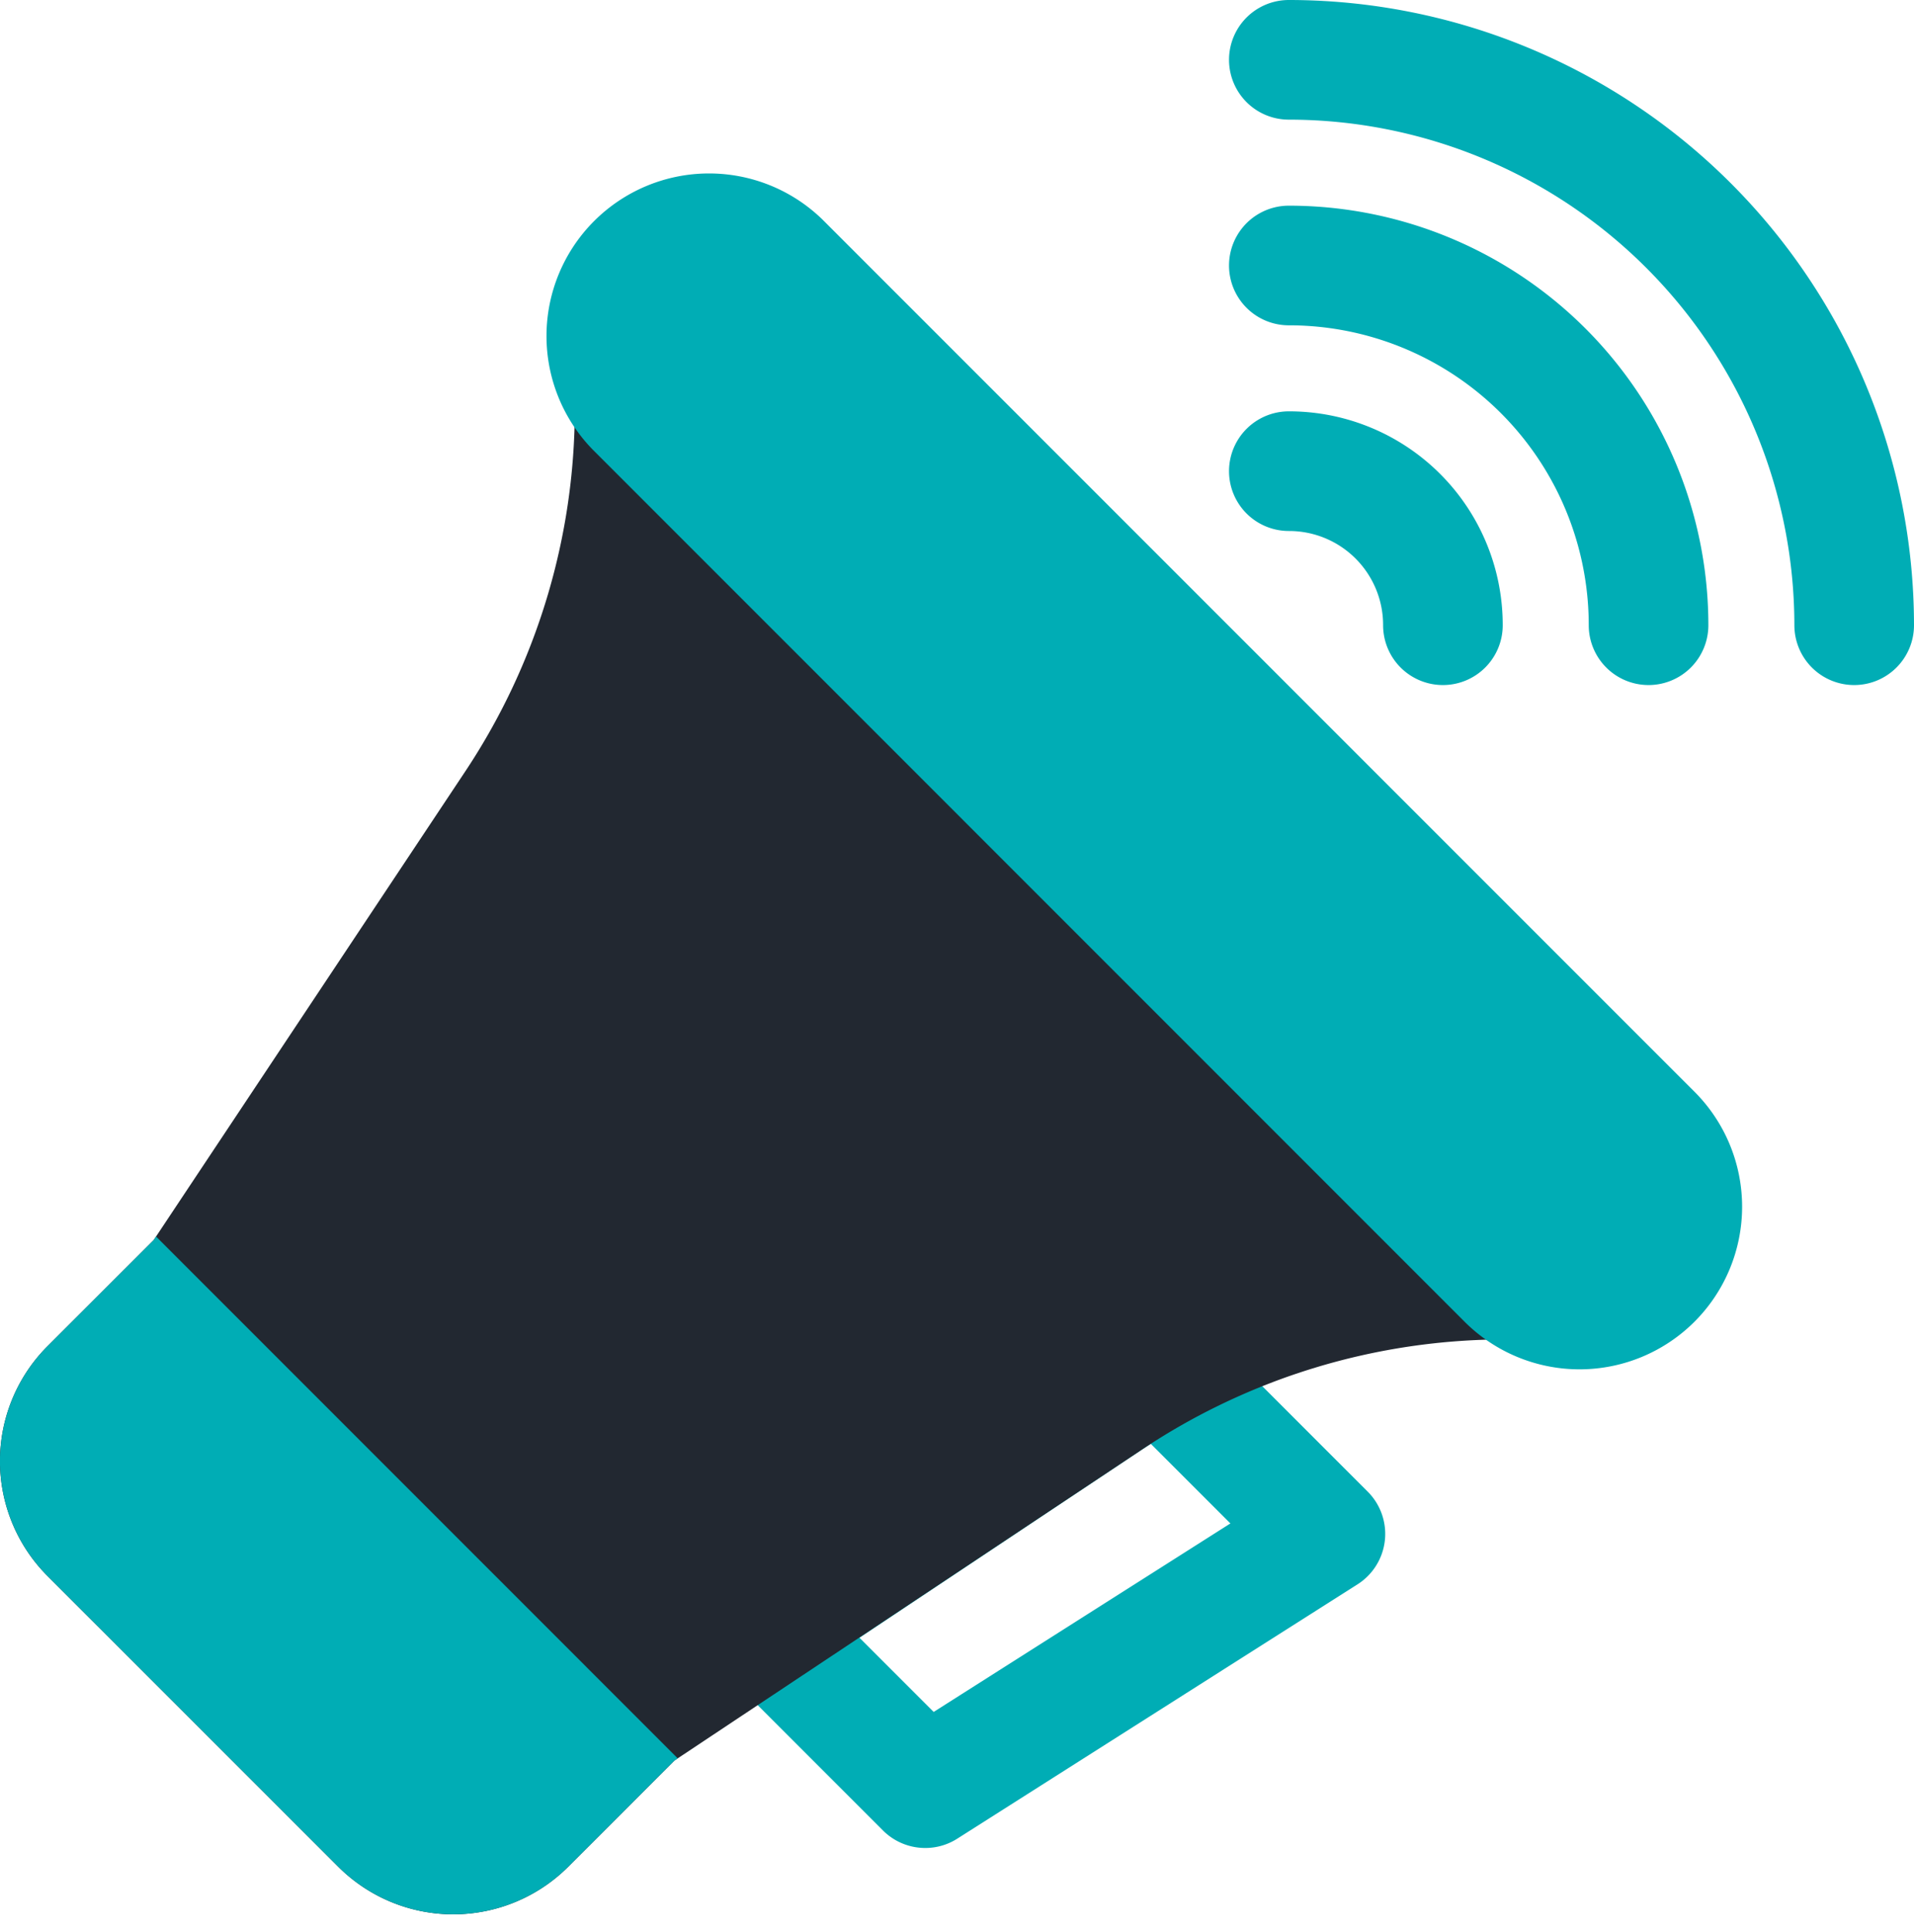 <?xml version="1.0" encoding="UTF-8" standalone="no"?><svg xmlns="http://www.w3.org/2000/svg" xmlns:xlink="http://www.w3.org/1999/xlink" fill="#000000" height="32.3" preserveAspectRatio="xMidYMid meet" version="1" viewBox="-0.0 0.0 32.0 32.3" width="32" zoomAndPan="magnify"><g><g id="change1_1"><path d="M15.47,30.89a.998.998,0,0,1-.708-.293l-2.67-2.67a.999.999,0,0,1,.153-1.539l5.72-3.81c.321-.211.637-.406.963-.58a.998.998,0,0,1,1.178.175l2.76,2.76a.999.999,0,0,1-.171,1.551l-6.69,4.25A.992.992,0,0,1,15.47,30.89ZM14.37,27.376l1.24,1.24,4.961-3.151-1.33-1.33c-.058.036-.115.074-.172.111Z" fill="#00adb5"/></g><g id="change2_1"><path d="M25.897,20.683,11.317,6.103a1.0 1,0,0,0-1.707.707,10.952,10.952,0,0,1-1.853,6.117L2.569,20.729.796,22.501a2.717,2.717,0,0,0,0,3.844L5.656,31.204a2.721,2.721,0,0,0,3.844,0l1.775-1.775,7.802-5.188a10.943,10.943,0,0,1,6.113-1.852 1.0 1,0,0,0,.707-1.707Z" fill="#222831"/></g><g id="change1_2"><path d="M24.124,11.451a1.0 1,0,0,1-1-1A1.572,1.572,0,0,0,21.548,8.876a1,1,0,0,1,0-2A3.572,3.572,0,0,1,25.124,10.451 1.0 1,0,0,1,24.124,11.451Z" fill="#00adb5"/></g><g id="change1_3"><path d="M27.562,11.451a1.0 1,0,0,1-1-1,5.013,5.013,0,0,0-5.014-5.013,1,1,0,0,1,0-2A7.013,7.013,0,0,1,28.562,10.451 1.0 1,0,0,1,27.562,11.451Z" fill="#00adb5"/></g><g id="change1_4"><path d="M31,11.451a1.0 1,0,0,1-1-1A8.456,8.456,0,0,0,21.548,2a1,1,0,0,1,0-2A10.457,10.457,0,0,1,32,10.451 1.0 1,0,0,1,31,11.451Z" fill="#00adb5"/></g><g id="change1_5"><path d="M2.609,20.669l-.04.06L.796,22.501a2.717,2.717,0,0,0,0,3.844L5.656,31.204a2.721,2.721,0,0,0,3.844,0l1.775-1.775.056-.037Z" fill="#00adb5"/></g><g id="change1_6"><path d="M28.33,18.249,13.751,3.67A2.718,2.718,0,0,0,9.908,7.514l14.578,14.579A2.718,2.718,0,0,0,28.33,18.249Z" fill="#00adb5"/></g></g></svg>